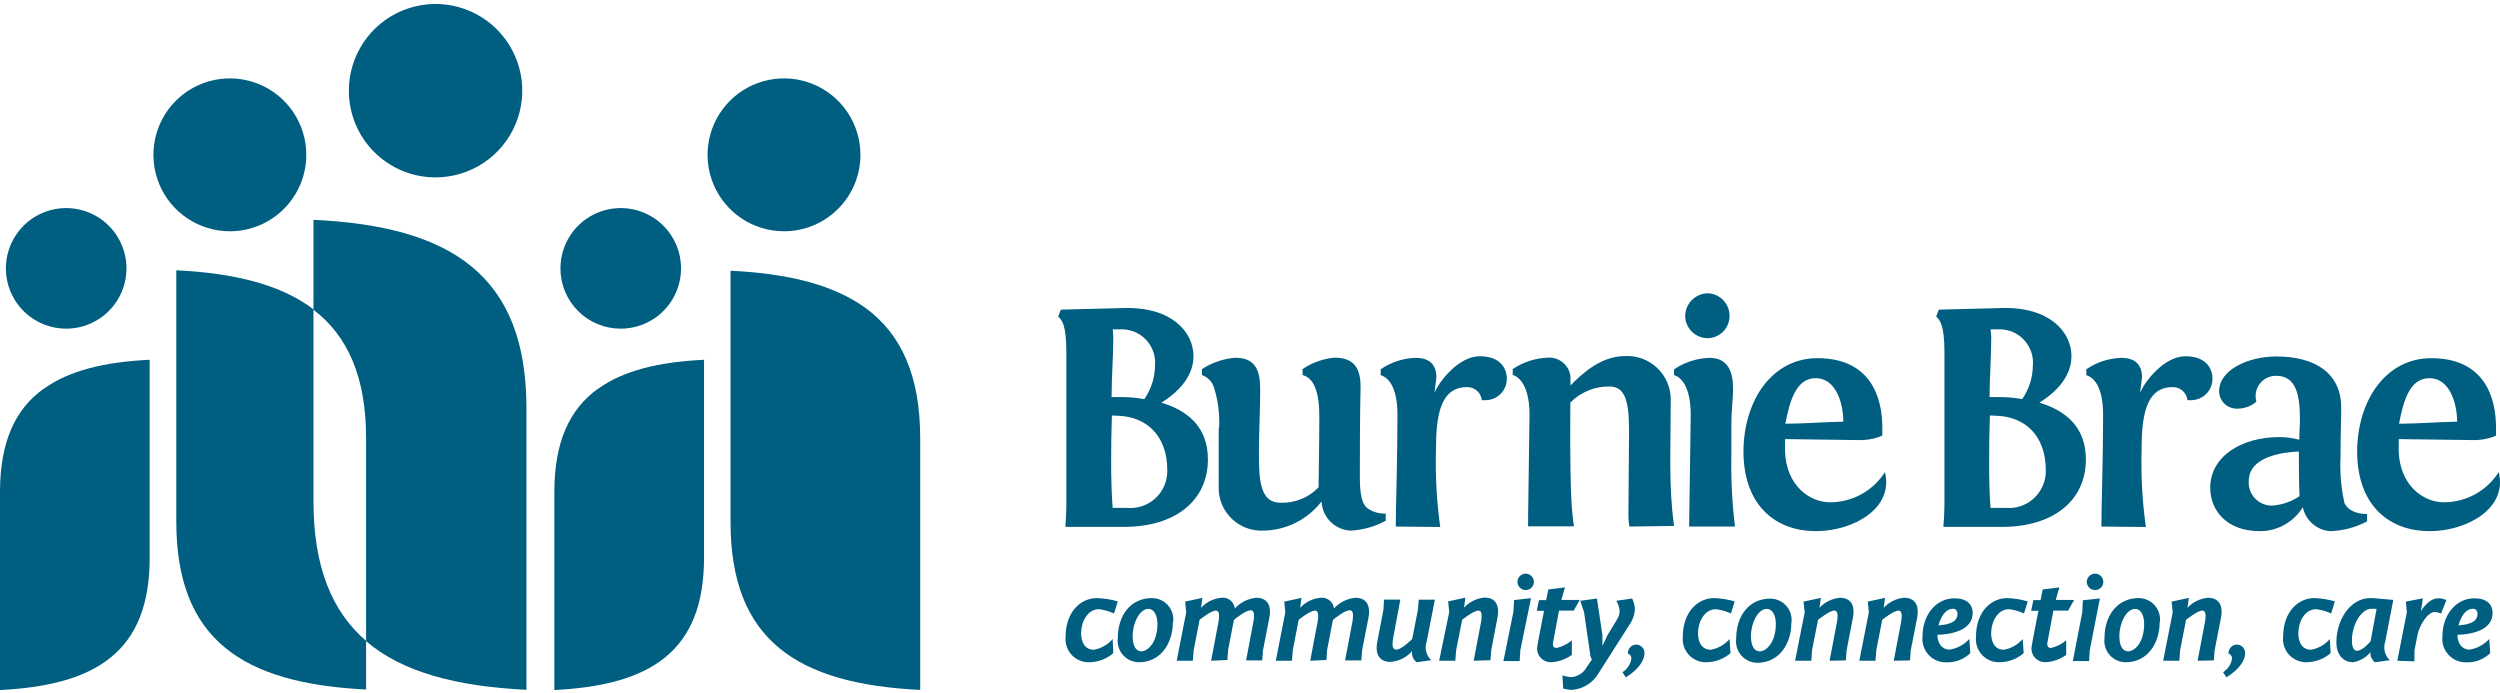 <svg width="296" height="82" viewBox="0 0 296 82" fill="none" xmlns="http://www.w3.org/2000/svg">
<path d="M131.814 77.333C131.029 78.013 130.029 78.394 128.991 78.409C128.599 78.424 128.208 78.354 127.845 78.204C127.482 78.055 127.155 77.829 126.888 77.542C126.62 77.255 126.417 76.913 126.293 76.541C126.169 76.168 126.126 75.773 126.168 75.383C126.168 72.472 127.928 70.814 129.877 70.814C130.713 70.841 131.542 70.972 132.346 71.206L131.903 72.636C131.339 72.372 130.736 72.201 130.118 72.13C128.713 72.13 128.004 73.7 128.004 74.966C128.004 75.978 128.409 76.928 129.523 76.928C130.385 76.774 131.168 76.326 131.738 75.662L131.814 77.333Z" fill="#005E81"/>
<path d="M137.042 73.877C137.042 72.864 136.637 72.092 135.979 72.092C134.903 72.092 134.105 73.814 134.105 75.307C134.105 76.371 134.434 77.118 135.156 77.118C135.877 77.118 137.042 76.079 137.042 73.877ZM138.865 73.674C138.865 76.206 137.384 78.409 134.877 78.409C134.516 78.412 134.159 78.337 133.829 78.191C133.5 78.044 133.205 77.829 132.965 77.559C132.725 77.289 132.546 76.972 132.439 76.627C132.332 76.282 132.3 75.919 132.346 75.561C132.346 72.763 133.953 70.814 136.371 70.814C136.733 70.811 137.092 70.885 137.422 71.032C137.753 71.18 138.048 71.396 138.288 71.667C138.528 71.939 138.707 72.258 138.813 72.604C138.919 72.951 138.95 73.315 138.903 73.674" fill="#005E81"/>
<path d="M143.397 78.231L144.283 73.561C144.283 73.371 144.536 72.295 143.954 72.295C143.371 72.295 142.029 73.383 142.029 73.383L141.333 76.966L141.232 78.231H139.32L140.447 72.497L140.32 71.231L142.359 70.788L142.207 71.966C142.833 71.284 143.69 70.859 144.612 70.776C144.8 70.753 144.991 70.767 145.173 70.819C145.355 70.87 145.526 70.957 145.674 71.075C145.822 71.193 145.946 71.339 146.037 71.505C146.129 71.671 146.186 71.853 146.207 72.041C146.865 71.321 147.767 70.87 148.738 70.776C150.194 70.776 150.536 71.877 150.295 73.118L149.536 77.004L149.447 78.194H147.536L148.422 73.522C148.422 73.333 148.675 72.257 148.093 72.257C147.511 72.257 146.384 73.143 146.093 73.409L145.409 76.953L145.321 78.143L143.397 78.231Z" fill="#005E81"/>
<path d="M155.131 78.231L156.017 73.561C156.017 73.371 156.283 72.295 155.688 72.295C155.093 72.295 153.764 73.383 153.764 73.383L153.068 76.966L152.967 78.231H151.055L152.182 72.497L152.055 71.231L154.093 70.788L153.941 71.966C154.567 71.284 155.425 70.859 156.346 70.776C156.534 70.753 156.725 70.767 156.907 70.819C157.09 70.87 157.26 70.957 157.408 71.075C157.557 71.193 157.68 71.339 157.772 71.505C157.863 71.671 157.921 71.853 157.941 72.041C158.6 71.321 159.502 70.87 160.473 70.776C161.929 70.776 162.271 71.877 162.03 73.118L161.271 77.004L161.182 78.194H159.258L160.144 73.522C160.144 73.333 160.397 72.257 159.815 72.257C159.233 72.257 158.106 73.143 157.815 73.409L157.131 76.953L157.055 78.143L155.131 78.231Z" fill="#005E81"/>
<path d="M168.916 75.966C168.784 76.346 168.764 76.757 168.861 77.148C168.958 77.539 169.166 77.893 169.461 78.168L167.726 78.409C167.545 78.27 167.401 78.089 167.306 77.882C167.211 77.674 167.168 77.447 167.182 77.219V77.105C166.533 77.837 165.626 78.291 164.65 78.371C163.245 78.371 162.815 77.345 163.055 76.067L163.802 72.168L163.865 70.991H165.802L164.929 75.649C164.929 75.852 164.663 76.915 165.321 76.915C165.979 76.915 167.207 75.649 167.207 75.649L167.878 72.206L167.98 71.003H169.891L168.916 75.966Z" fill="#005E81"/>
<path d="M174.486 78.232L175.372 73.561C175.372 73.371 175.625 72.295 175.043 72.295C174.461 72.295 173.119 73.383 173.119 73.383L172.41 76.966L172.309 78.232H170.397L171.587 72.472L171.461 71.206L173.499 70.763L173.347 71.94C173.977 71.264 174.832 70.841 175.752 70.751C177.208 70.751 177.549 71.852 177.309 73.092L176.562 76.978L176.473 78.168L174.486 78.232Z" fill="#005E81"/>
<path d="M180.663 67.915C180.921 67.924 181.164 68.035 181.342 68.221C181.519 68.408 181.616 68.657 181.613 68.915C181.609 69.165 181.508 69.405 181.331 69.582C181.154 69.76 180.914 69.861 180.663 69.864C180.406 69.868 180.157 69.77 179.97 69.593C179.783 69.415 179.673 69.172 179.663 68.915C179.663 68.649 179.769 68.395 179.956 68.207C180.144 68.02 180.398 67.915 180.663 67.915ZM180.005 77.003L179.929 78.269H178.005L179.182 72.472L179.271 71.041L181.271 70.826L180.005 77.003Z" fill="#005E81"/>
<path d="M184.866 71.029H187.043L186.334 72.295H184.587L183.879 76.092C183.79 76.586 184.081 76.725 184.284 76.725C184.956 76.573 185.581 76.26 186.107 75.814V77.535C185.426 78.034 184.619 78.332 183.777 78.396C183.544 78.421 183.307 78.394 183.085 78.317C182.862 78.241 182.659 78.118 182.489 77.955C182.32 77.792 182.187 77.595 182.101 77.376C182.015 77.157 181.978 76.922 181.993 76.687C181.993 76.485 182.815 72.32 182.815 72.32H181.955L182.22 71.054H183.068L183.322 69.788L185.296 69.548L184.866 71.029Z" fill="#005E81"/>
<path d="M187.55 72.472L187.107 71.13L189.081 70.864L189.727 75.206V76.472L190.322 75.206L191.436 73.383C191.646 73.068 191.76 72.699 191.765 72.32C191.723 71.9 191.589 71.493 191.373 71.13L193.246 70.864C193.443 71.259 193.555 71.69 193.575 72.13C193.528 72.82 193.287 73.483 192.879 74.041L189.309 79.649C188.979 80.238 188.505 80.734 187.932 81.09C187.359 81.446 186.705 81.652 186.031 81.687C185.71 81.66 185.392 81.605 185.081 81.523L184.993 79.953C185.33 80.079 185.684 80.152 186.043 80.168C186.416 80.143 186.776 80.025 187.09 79.823C187.404 79.622 187.663 79.344 187.841 79.016L188.474 78.105L188.309 77.7L187.55 72.472Z" fill="#005E81"/>
<path d="M192.094 79.586C192.369 79.418 192.605 79.193 192.786 78.927C192.967 78.661 193.089 78.359 193.145 78.041C193.167 77.901 193.138 77.758 193.064 77.638C192.989 77.517 192.875 77.427 192.74 77.383V77.282C192.752 77.033 192.855 76.797 193.03 76.619C193.206 76.442 193.44 76.335 193.689 76.32C193.83 76.315 193.97 76.341 194.1 76.395C194.23 76.45 194.347 76.531 194.443 76.634C194.539 76.737 194.611 76.86 194.656 76.993C194.701 77.127 194.716 77.268 194.702 77.408C194.702 78.105 194.094 79.219 192.499 80.193L192.094 79.586Z" fill="#005E81"/>
<path d="M204.892 77.333C204.107 78.013 203.107 78.394 202.069 78.409C201.677 78.424 201.286 78.354 200.923 78.204C200.56 78.055 200.233 77.829 199.966 77.542C199.698 77.255 199.495 76.913 199.371 76.541C199.247 76.168 199.204 75.773 199.246 75.383C199.246 72.472 201.006 70.814 202.955 70.814C203.778 70.844 204.595 70.975 205.386 71.206L204.943 72.636C204.379 72.372 203.776 72.201 203.158 72.13C201.765 72.13 201.044 73.7 201.044 74.966C201.044 75.978 201.449 76.928 202.563 76.928C203.425 76.774 204.208 76.326 204.778 75.662L204.892 77.333Z" fill="#005E81"/>
<path d="M210.259 73.877C210.259 72.864 209.854 72.092 209.196 72.092C208.12 72.092 207.31 73.814 207.31 75.308C207.31 76.371 207.639 77.118 208.373 77.118C209.107 77.118 210.259 76.08 210.259 73.877ZM212.095 73.738C212.095 76.27 210.614 78.472 208.095 78.472C207.734 78.475 207.376 78.401 207.047 78.254C206.717 78.108 206.422 77.892 206.183 77.623C205.943 77.353 205.763 77.035 205.657 76.69C205.55 76.346 205.518 75.982 205.563 75.624C205.563 72.826 207.171 70.877 209.576 70.877C209.938 70.874 210.296 70.949 210.627 71.096C210.958 71.243 211.253 71.46 211.493 71.731C211.733 72.002 211.912 72.322 212.018 72.668C212.124 73.014 212.155 73.379 212.107 73.738" fill="#005E81"/>
<path d="M216.626 78.231L217.513 73.56C217.513 73.37 217.766 72.294 217.183 72.294C216.601 72.294 215.259 73.383 215.259 73.383L214.55 76.965L214.462 78.231H212.538L213.677 72.497L213.538 71.231L215.588 70.788L215.424 71.965C216.057 71.286 216.917 70.863 217.842 70.775C219.285 70.775 219.639 71.877 219.386 73.117L218.639 77.003L218.551 78.193L216.626 78.231Z" fill="#005E81"/>
<path d="M224.222 78.231L225.108 73.56C225.108 73.37 225.361 72.294 224.779 72.294C224.196 72.294 222.855 73.383 222.855 73.383L222.158 76.965L222.057 78.231H220.146L221.272 72.497L221.146 71.231L223.184 70.788L223.032 71.965C223.658 71.283 224.515 70.859 225.437 70.775C226.893 70.775 227.234 71.877 226.994 73.117L226.234 77.003L226.146 78.193L224.222 78.231Z" fill="#005E81"/>
<path d="M231.766 72.687C231.766 72.269 231.526 72.079 231.247 72.079C230.285 72.079 229.753 73.155 229.513 74.054C230.234 73.966 231.766 73.877 231.766 72.687ZM229.386 75.156C229.386 76.143 229.931 76.915 230.817 76.915C231.725 76.781 232.558 76.333 233.171 75.649L233.285 77.333C232.909 77.694 232.464 77.977 231.977 78.163C231.49 78.35 230.971 78.438 230.45 78.421C230.052 78.431 229.657 78.356 229.291 78.2C228.925 78.043 228.597 77.81 228.329 77.516C228.061 77.222 227.86 76.874 227.739 76.495C227.618 76.116 227.579 75.715 227.627 75.32C227.627 72.902 229.146 70.839 231.424 70.839C232.88 70.839 233.564 71.573 233.564 72.561C233.564 74.485 231.437 75.092 229.348 75.168" fill="#005E81"/>
<path d="M239.602 77.333C238.817 78.013 237.817 78.394 236.779 78.409C236.387 78.424 235.996 78.354 235.633 78.204C235.27 78.055 234.943 77.829 234.676 77.542C234.408 77.255 234.205 76.913 234.081 76.541C233.957 76.168 233.914 75.773 233.956 75.383C233.956 72.472 235.703 70.814 237.665 70.814C238.484 70.843 239.296 70.975 240.083 71.206L239.64 72.636C239.081 72.371 238.482 72.2 237.868 72.13C236.463 72.13 235.754 73.7 235.754 74.966C235.754 75.978 236.146 76.928 237.26 76.928C238.127 76.776 238.914 76.329 239.488 75.662L239.602 77.333Z" fill="#005E81"/>
<path d="M243.399 71.029H245.577L244.868 72.295H243.121L242.412 76.092C242.323 76.586 242.614 76.725 242.817 76.725C243.489 76.573 244.115 76.26 244.64 75.814V77.535C243.959 78.034 243.152 78.332 242.311 78.396C242.077 78.421 241.841 78.394 241.618 78.317C241.396 78.241 241.192 78.118 241.023 77.955C240.853 77.792 240.72 77.595 240.635 77.376C240.549 77.157 240.512 76.922 240.526 76.687C240.526 76.485 241.349 72.32 241.349 72.32H240.488L240.754 71.054H241.602L241.855 69.788L243.83 69.548L243.399 71.029Z" fill="#005E81"/>
<path d="M248.07 67.915C248.33 67.921 248.577 68.03 248.757 68.217C248.937 68.404 249.036 68.655 249.032 68.915C249.029 69.168 248.926 69.409 248.746 69.587C248.566 69.764 248.323 69.864 248.07 69.864C247.813 69.868 247.564 69.77 247.377 69.593C247.19 69.415 247.08 69.172 247.07 68.915C247.07 68.783 247.096 68.653 247.146 68.532C247.197 68.411 247.27 68.3 247.363 68.207C247.456 68.115 247.566 68.041 247.688 67.991C247.809 67.94 247.939 67.915 248.07 67.915ZM247.425 77.003L247.349 78.269H245.425L246.539 72.497L246.615 71.067L248.627 70.851L247.425 77.003Z" fill="#005E81"/>
<path d="M253.868 73.877C253.868 72.864 253.476 72.092 252.817 72.092C251.729 72.092 250.931 73.814 250.931 75.307C250.931 76.371 251.26 77.118 251.995 77.118C252.729 77.118 253.868 76.079 253.868 73.877ZM255.704 73.674C255.704 76.206 254.223 78.409 251.703 78.409C251.343 78.412 250.985 78.337 250.656 78.191C250.326 78.044 250.031 77.829 249.791 77.559C249.552 77.289 249.372 76.972 249.265 76.627C249.159 76.282 249.127 75.919 249.172 75.561C249.172 72.763 250.792 70.814 253.197 70.814C253.559 70.811 253.918 70.885 254.248 71.032C254.579 71.18 254.875 71.396 255.115 71.667C255.355 71.939 255.534 72.258 255.64 72.604C255.745 72.951 255.776 73.315 255.729 73.674" fill="#005E81"/>
<path d="M260.197 78.231L261.084 73.56C261.084 73.37 261.337 72.294 260.754 72.294C260.172 72.294 258.83 73.383 258.83 73.383L258.134 76.965L258.033 78.231H256.121L257.248 72.497L257.121 71.231L259.159 70.788L258.995 71.965C259.628 71.286 260.488 70.863 261.413 70.775C262.868 70.775 263.21 71.877 262.97 73.117L262.21 77.003L262.122 78.193L260.197 78.231Z" fill="#005E81"/>
<path d="M263.21 79.586C263.485 79.418 263.721 79.193 263.902 78.927C264.083 78.661 264.205 78.359 264.261 78.041C264.283 77.901 264.254 77.758 264.18 77.638C264.105 77.517 263.991 77.427 263.856 77.383V77.282C263.868 77.033 263.971 76.797 264.146 76.619C264.322 76.442 264.556 76.335 264.805 76.32C264.946 76.315 265.086 76.341 265.216 76.395C265.346 76.45 265.463 76.531 265.559 76.634C265.655 76.737 265.727 76.86 265.772 76.993C265.817 77.127 265.832 77.268 265.818 77.408C265.818 78.105 265.21 79.219 263.603 80.193L263.21 79.586Z" fill="#005E81"/>
<path d="M275.945 77.333C275.16 78.013 274.16 78.394 273.122 78.409C272.731 78.42 272.343 78.347 271.983 78.196C271.624 78.045 271.3 77.819 271.035 77.532C270.77 77.245 270.57 76.905 270.447 76.535C270.324 76.164 270.282 75.771 270.324 75.383C270.324 72.472 272.071 70.814 274.02 70.814C274.844 70.842 275.66 70.974 276.451 71.206L276.008 72.636C275.444 72.372 274.841 72.201 274.223 72.13C272.831 72.13 272.122 73.7 272.122 74.966C272.122 75.978 272.514 76.928 273.628 76.928C274.495 76.776 275.282 76.329 275.856 75.662L275.945 77.333Z" fill="#005E81"/>
<path d="M281.388 72.079H280.755C279.666 72.079 278.464 73.801 278.464 75.877C278.464 76.409 278.616 77.054 279.059 77.054C279.755 77.054 280.679 75.928 280.679 75.928L281.388 72.079ZM281.198 78.409C281.031 78.283 280.895 78.12 280.801 77.934C280.706 77.747 280.656 77.542 280.654 77.333V77.231C280.131 77.861 279.398 78.279 278.59 78.409C277.578 78.409 276.628 77.662 276.628 76.041C276.628 73.409 278.248 70.814 280.641 70.814C281.299 70.814 282.261 70.953 283.363 71.029L282.413 75.966C282.282 76.345 282.262 76.754 282.357 77.145C282.451 77.535 282.655 77.89 282.945 78.168L281.198 78.409Z" fill="#005E81"/>
<path d="M283.844 78.231L284.97 72.497L284.856 71.231L286.869 70.839L286.641 72.358C286.641 72.358 287.502 70.839 288.692 70.839C289.024 70.838 289.353 70.912 289.654 71.054L289.021 72.636C288.785 72.533 288.532 72.473 288.274 72.459C287.451 72.459 286.451 74.016 286.223 75.206L285.869 77.042V78.307L283.844 78.231Z" fill="#005E81"/>
<path d="M293.337 72.687C293.337 72.269 293.097 72.079 292.806 72.079C291.844 72.079 291.325 73.155 291.084 74.054C291.793 73.966 293.337 73.877 293.337 72.687ZM290.958 75.156C290.958 76.143 291.489 76.915 292.375 76.915C293.284 76.781 294.117 76.333 294.73 75.649L294.844 77.333C294.469 77.696 294.025 77.98 293.537 78.167C293.05 78.354 292.53 78.44 292.008 78.421C291.611 78.431 291.215 78.356 290.85 78.2C290.484 78.043 290.156 77.81 289.888 77.516C289.62 77.222 289.419 76.874 289.298 76.495C289.176 76.116 289.138 75.715 289.185 75.32C289.185 72.902 290.705 70.839 292.983 70.839C294.439 70.839 295.122 71.573 295.122 72.561C295.122 74.485 292.996 75.092 290.92 75.168" fill="#005E81"/>
<path d="M131.814 39.927C131.814 42.053 131.611 44.927 131.611 47.016H132.877C133.752 47.016 134.625 47.097 135.485 47.256C136.296 46.093 136.738 44.712 136.751 43.294C136.8 42.752 136.736 42.205 136.563 41.688C136.391 41.172 136.114 40.697 135.749 40.292C135.384 39.888 134.939 39.564 134.443 39.34C133.946 39.115 133.409 38.996 132.865 38.99H131.751L131.814 39.927ZM131.649 49.193C131.535 52.611 131.497 57.104 131.738 60.13H133.396C134.013 60.193 134.637 60.124 135.225 59.927C135.814 59.73 136.353 59.411 136.808 58.989C137.264 58.568 137.624 58.054 137.865 57.482C138.106 56.911 138.222 56.294 138.206 55.674C138.206 51.408 135.574 49.345 132.434 49.231L131.649 49.193ZM126.143 62.345C126.257 61.079 126.257 59.547 126.257 59.547V41.788C126.257 38.408 125.725 37.901 125.295 37.484L125.599 36.661L133.092 36.471C138.713 36.319 141.308 39.306 141.308 42.167C141.308 44.383 139.801 46.243 137.51 47.674C140.612 48.611 143.017 50.547 143.017 54.395C143.017 59.282 139.143 62.383 133.092 62.383H126.143V62.345Z" fill="#005E81"/>
<path d="M144.346 50.661C144.427 49.047 144.221 47.431 143.738 45.889C143.634 45.546 143.45 45.234 143.201 44.976C142.952 44.719 142.646 44.524 142.308 44.408V43.711C143.489 42.934 144.848 42.468 146.257 42.357C148.789 42.357 149.207 44.066 149.207 46.154C149.207 48.56 149.055 51.117 149.055 53.75C149.055 56.851 149.207 59.522 151.587 59.522C152.428 59.557 153.267 59.413 154.049 59.098C154.83 58.784 155.536 58.307 156.118 57.699C156.118 56.231 156.207 53.205 156.207 49.319C156.207 45.433 155.08 44.673 154.22 44.395V43.699C155.351 42.934 156.657 42.468 158.017 42.344C160.701 42.344 161.093 44.091 161.093 45.914C161.093 46.724 161.005 47.585 161.005 56.345C161.005 58.56 161.245 59.636 161.865 60.142C162.5 60.612 163.279 60.845 164.068 60.8V61.661C162.79 62.347 161.377 62.745 159.929 62.826C159.024 62.788 158.167 62.412 157.527 61.772C156.886 61.132 156.51 60.275 156.473 59.37C155.653 60.436 154.601 61.301 153.397 61.899C152.193 62.498 150.868 62.815 149.523 62.826C148.207 62.871 146.925 62.403 145.949 61.519C144.973 60.635 144.38 59.406 144.295 58.092C144.295 56.307 144.295 55.648 144.295 50.598" fill="#005E81"/>
<path d="M165.258 62.345C165.258 60.054 165.46 54.433 165.46 49.117C165.46 45.243 163.979 44.572 163.473 44.42V43.724C164.698 42.882 166.139 42.411 167.625 42.37C169.22 42.37 170.068 43.142 170.068 44.699C170.068 44.813 169.916 45.787 169.84 46.522C170.423 45.078 172.752 42.18 175.195 42.18C177.638 42.18 178.41 43.61 178.41 44.851C178.41 45.522 178.143 46.166 177.669 46.641C177.194 47.116 176.55 47.382 175.879 47.382C175.765 47.382 175.6 47.382 175.448 47.382C175.403 46.946 175.194 46.543 174.862 46.256C174.53 45.969 174.102 45.82 173.663 45.838C170.448 45.838 170.018 49.433 170.018 53.319C169.934 56.353 170.103 59.389 170.524 62.395L165.258 62.345Z" fill="#005E81"/>
<path d="M192.917 62.345C192.842 61.927 192.804 61.504 192.803 61.079C192.803 58.016 192.879 54.092 192.879 51.028C192.879 47.459 192.411 45.762 190.55 45.762C189.691 45.749 188.839 45.91 188.044 46.237C187.25 46.563 186.53 47.048 185.929 47.661C185.929 49.357 185.853 55.256 186.056 59.256C186.103 60.282 186.205 61.305 186.36 62.32H180.929V61.117L181.094 49.092C181.094 44.75 179.106 44.395 179.106 44.395V43.699C180.348 42.863 181.8 42.394 183.296 42.344C183.934 42.31 184.561 42.519 185.051 42.927C185.542 43.335 185.86 43.914 185.942 44.547V45.636C187.385 44.167 189.6 42.155 192.423 42.155C193.112 42.122 193.801 42.229 194.448 42.468C195.095 42.706 195.688 43.073 196.191 43.545C196.694 44.017 197.097 44.586 197.376 45.217C197.655 45.848 197.805 46.528 197.816 47.218C197.816 53.421 197.55 57.421 198.208 62.269L192.917 62.345Z" fill="#005E81"/>
<path d="M202.246 34.724C202.939 34.76 203.591 35.064 204.063 35.572C204.536 36.08 204.792 36.752 204.778 37.446C204.772 38.121 204.505 38.768 204.033 39.252C203.562 39.735 202.922 40.018 202.246 40.041C201.542 40.054 200.861 39.789 200.352 39.303C199.842 38.817 199.545 38.15 199.525 37.446C199.525 36.724 199.812 36.032 200.322 35.521C200.832 35.011 201.525 34.724 202.246 34.724ZM205.424 62.345H199.993L200.183 49.117C200.183 44.775 198.246 44.421 198.208 44.421V43.724C199.45 42.889 200.902 42.419 202.398 42.37C204.614 42.37 205.196 44.041 205.196 46.054C205.196 47.256 204.993 48.585 204.993 50.092V53.889C204.936 56.715 205.08 59.54 205.424 62.345Z" fill="#005E81"/>
<path d="M235.766 39.927C235.766 42.053 235.564 44.927 235.564 47.016H236.83C237.7 47.017 238.569 47.097 239.425 47.256C240.236 46.093 240.677 44.712 240.69 43.294C240.739 42.753 240.676 42.207 240.504 41.691C240.332 41.176 240.056 40.701 239.693 40.297C239.329 39.893 238.886 39.568 238.391 39.343C237.896 39.119 237.36 38.998 236.817 38.99H235.69L235.766 39.927ZM235.602 49.193C235.488 52.611 235.45 57.104 235.678 60.13H237.412C238.029 60.193 238.653 60.124 239.241 59.927C239.829 59.73 240.369 59.411 240.824 58.989C241.279 58.568 241.639 58.054 241.88 57.482C242.121 56.911 242.238 56.294 242.222 55.674C242.222 51.408 239.589 49.345 236.45 49.231L235.602 49.193ZM230.095 62.345C230.222 61.079 230.222 59.547 230.222 59.547V41.788C230.222 38.408 229.677 37.901 229.247 37.484L229.551 36.661L237.045 36.471C242.665 36.319 245.26 39.306 245.26 42.167C245.26 44.383 243.754 46.243 241.463 47.674C244.564 48.611 246.969 50.547 246.969 54.395C246.969 59.282 243.096 62.383 237.045 62.383H230.133L230.095 62.345Z" fill="#005E81"/>
<path d="M248.805 62.345C248.805 60.054 249.007 54.433 249.007 49.117C249.007 45.243 247.526 44.572 247.02 44.42V43.724C248.244 42.882 249.686 42.411 251.172 42.37C252.767 42.37 253.615 43.142 253.615 44.699C253.615 44.813 253.463 45.787 253.387 46.522C253.969 45.078 256.299 42.18 258.742 42.18C261.185 42.18 261.957 43.61 261.957 44.851C261.957 45.522 261.69 46.166 261.215 46.641C260.741 47.116 260.097 47.382 259.425 47.382C259.311 47.382 259.147 47.382 258.995 47.382C258.95 46.946 258.74 46.543 258.409 46.256C258.077 45.969 257.648 45.82 257.21 45.838C253.995 45.838 253.564 49.433 253.564 53.319C253.48 56.353 253.65 59.389 254.071 62.395L248.805 62.345Z" fill="#005E81"/>
<path d="M266.248 56.99C266.229 57.354 266.283 57.717 266.407 58.059C266.53 58.401 266.721 58.715 266.967 58.983C267.214 59.251 267.511 59.466 267.842 59.617C268.172 59.769 268.53 59.852 268.894 59.864C270.101 59.817 271.269 59.426 272.261 58.737C272.185 56.99 272.185 54.94 272.185 53.459C270.476 53.535 266.248 53.965 266.248 56.99ZM280.261 60.864V61.725C278.919 62.443 277.428 62.842 275.907 62.889C275.129 62.836 274.39 62.531 273.803 62.019C273.216 61.507 272.812 60.817 272.653 60.054C272.122 60.919 271.377 61.634 270.491 62.131C269.604 62.627 268.606 62.888 267.59 62.889C263.476 62.889 261.691 60.282 261.691 57.763C261.691 53.965 265.489 51.75 269.868 51.75C270.668 51.749 271.464 51.856 272.236 52.066C272.236 51.243 272.312 50.433 272.312 49.661C272.312 46.864 271.894 44.496 269.527 44.496C269.149 44.485 268.774 44.563 268.433 44.725C268.092 44.886 267.793 45.126 267.563 45.425C267.332 45.724 267.175 46.073 267.105 46.444C267.035 46.815 267.053 47.197 267.159 47.56C266.551 48.078 265.781 48.369 264.982 48.383C264.698 48.403 264.412 48.365 264.142 48.271C263.873 48.177 263.625 48.029 263.415 47.836C263.205 47.642 263.037 47.408 262.921 47.147C262.806 46.886 262.744 46.605 262.742 46.319C262.742 43.787 266.185 42.205 269.527 42.205C274.172 42.205 277.198 44.23 277.198 48.256C277.198 49.775 277.122 51.016 277.122 54.003C277.02 55.876 277.178 57.755 277.59 59.585C278.286 60.953 280.185 60.851 280.312 60.851" fill="#005E81"/>
<path d="M284.046 50.167C286.337 50.167 288.515 49.965 290.92 49.927C290.92 47.56 289.945 44.775 287.654 44.775C285.363 44.775 284.591 47.307 284.046 50.167ZM295.224 51.712C294.388 52.011 293.503 52.145 292.616 52.104L284.008 51.99C284.008 52.408 284.008 52.99 284.008 53.421C284.135 57.459 286.92 59.471 289.325 59.471C290.625 59.477 291.905 59.152 293.045 58.527C294.185 57.903 295.148 57 295.844 55.902C296.933 60.168 292.122 62.889 287.654 62.889C283.185 62.889 279.16 60.168 279.084 53.573C279.084 47.332 282.54 42.408 287.856 42.408C295.224 42.408 295.528 48.737 295.528 50.661V51.56L295.224 51.712Z" fill="#005E81"/>
<path d="M211.386 50.167C213.677 50.167 215.842 49.965 218.247 49.927C218.247 47.56 217.272 44.775 214.994 44.775C212.715 44.775 211.93 47.307 211.386 50.167ZM222.551 51.712C221.72 52.01 220.838 52.144 219.956 52.104L211.348 51.99C211.348 52.408 211.348 52.99 211.348 53.421C211.462 57.459 214.259 59.471 216.652 59.471C217.952 59.477 219.232 59.152 220.372 58.527C221.512 57.903 222.475 57 223.171 55.902C224.26 60.168 219.449 62.889 214.994 62.889C210.538 62.889 206.5 60.168 206.424 53.573C206.424 47.332 209.867 42.408 215.183 42.408C222.551 42.408 222.867 48.737 222.867 50.661V51.56L222.551 51.712Z" fill="#005E81"/>
<path d="M102.383 36.395C98.585 33.686 93.281 32.382 86.496 32.053V61.813C86.496 75.814 94.395 80.978 108.953 81.687V51.927C108.953 44.446 106.699 39.496 102.383 36.395Z" fill="#005E81"/>
<path d="M101.876 18.319C101.874 16.529 101.341 14.78 100.345 13.294C99.349 11.807 97.934 10.649 96.28 9.966C94.626 9.283 92.807 9.105 91.052 9.456C89.297 9.806 87.686 10.669 86.421 11.936C85.157 13.202 84.296 14.815 83.948 16.57C83.599 18.325 83.779 20.145 84.465 21.798C85.15 23.451 86.31 24.864 87.798 25.858C89.287 26.852 91.036 27.382 92.826 27.382C94.015 27.382 95.193 27.148 96.292 26.692C97.391 26.236 98.389 25.569 99.23 24.727C100.071 23.885 100.737 22.886 101.191 21.786C101.645 20.686 101.878 19.508 101.876 18.319Z" fill="#005E81"/>
<path d="M70.838 46.016C73.812 43.876 78.002 42.851 83.357 42.598V66.041C83.357 77.067 77.129 81.13 65.635 81.7V58.256C65.635 52.357 67.407 48.459 70.812 46.016" fill="#005E81"/>
<path d="M66.356 31.787C66.354 30.374 66.77 28.993 67.553 27.817C68.336 26.641 69.451 25.724 70.755 25.182C72.059 24.64 73.495 24.496 74.881 24.77C76.267 25.044 77.54 25.723 78.54 26.721C79.539 27.719 80.221 28.991 80.497 30.377C80.774 31.762 80.633 33.198 80.093 34.503C79.553 35.809 78.638 36.925 77.463 37.709C76.289 38.495 74.908 38.914 73.496 38.914C72.559 38.915 71.631 38.732 70.765 38.375C69.898 38.017 69.111 37.493 68.448 36.831C67.785 36.169 67.259 35.383 66.9 34.517C66.541 33.652 66.356 32.724 66.356 31.787Z" fill="#005E81"/>
<path d="M5.215 46.016C8.177 43.876 12.38 42.851 17.722 42.598V66.041C17.722 77.067 11.507 81.13 0 81.7V58.256C0 52.357 1.772 48.459 5.177 46.016" fill="#005E81"/>
<path d="M0.696 31.787C0.694 30.374 1.111 28.992 1.894 27.816C2.678 26.64 3.793 25.723 5.098 25.181C6.403 24.639 7.839 24.496 9.225 24.771C10.611 25.046 11.885 25.727 12.884 26.726C13.883 27.725 14.563 28.998 14.838 30.384C15.114 31.771 14.971 33.207 14.429 34.512C13.887 35.817 12.97 36.932 11.794 37.716C10.618 38.499 9.236 38.916 7.823 38.914C5.933 38.914 4.12 38.163 2.784 36.826C1.447 35.49 0.696 33.677 0.696 31.787Z" fill="#005E81"/>
<path d="M37.115 59.408V36.623C33.318 33.737 27.887 32.344 20.874 32.002V61.763C20.874 75.763 28.773 80.928 43.343 81.637V75.877C39.242 72.358 37.115 67.016 37.115 59.358" fill="#005E81"/>
<path d="M36.267 18.319C36.264 16.529 35.731 14.78 34.735 13.294C33.739 11.807 32.325 10.649 30.671 9.966C29.017 9.283 27.197 9.105 25.442 9.456C23.688 9.806 22.076 10.669 20.812 11.936C19.547 13.202 18.686 14.815 18.338 16.57C17.99 18.325 18.17 20.145 18.855 21.798C19.541 23.451 20.701 24.864 22.189 25.858C23.677 26.852 25.426 27.382 27.216 27.382C28.406 27.382 29.584 27.148 30.683 26.692C31.782 26.236 32.78 25.569 33.62 24.727C34.461 23.885 35.127 22.886 35.582 21.786C36.036 20.686 36.269 19.508 36.267 18.319Z" fill="#005E81"/>
<path d="M37.115 26.027V36.673C41.191 39.787 43.343 44.661 43.343 51.864V75.915C47.596 79.561 53.976 81.269 62.331 81.674V48.319C62.331 32.623 53.47 26.799 37.14 26.027" fill="#005E81"/>
<path d="M51.559 21.002C53.59 21.004 55.577 20.404 57.267 19.277C58.957 18.15 60.275 16.547 61.053 14.67C61.832 12.794 62.036 10.729 61.641 8.736C61.245 6.744 60.267 4.913 58.83 3.477C57.394 2.04 55.563 1.062 53.571 0.666C51.578 0.271 49.513 0.475 47.637 1.254C45.76 2.032 44.157 3.35 43.03 5.04C41.903 6.73 41.303 8.717 41.305 10.748C41.305 13.468 42.385 16.076 44.308 17.999C46.231 19.922 48.839 21.002 51.559 21.002Z" fill="#005E81"/>
</svg>
